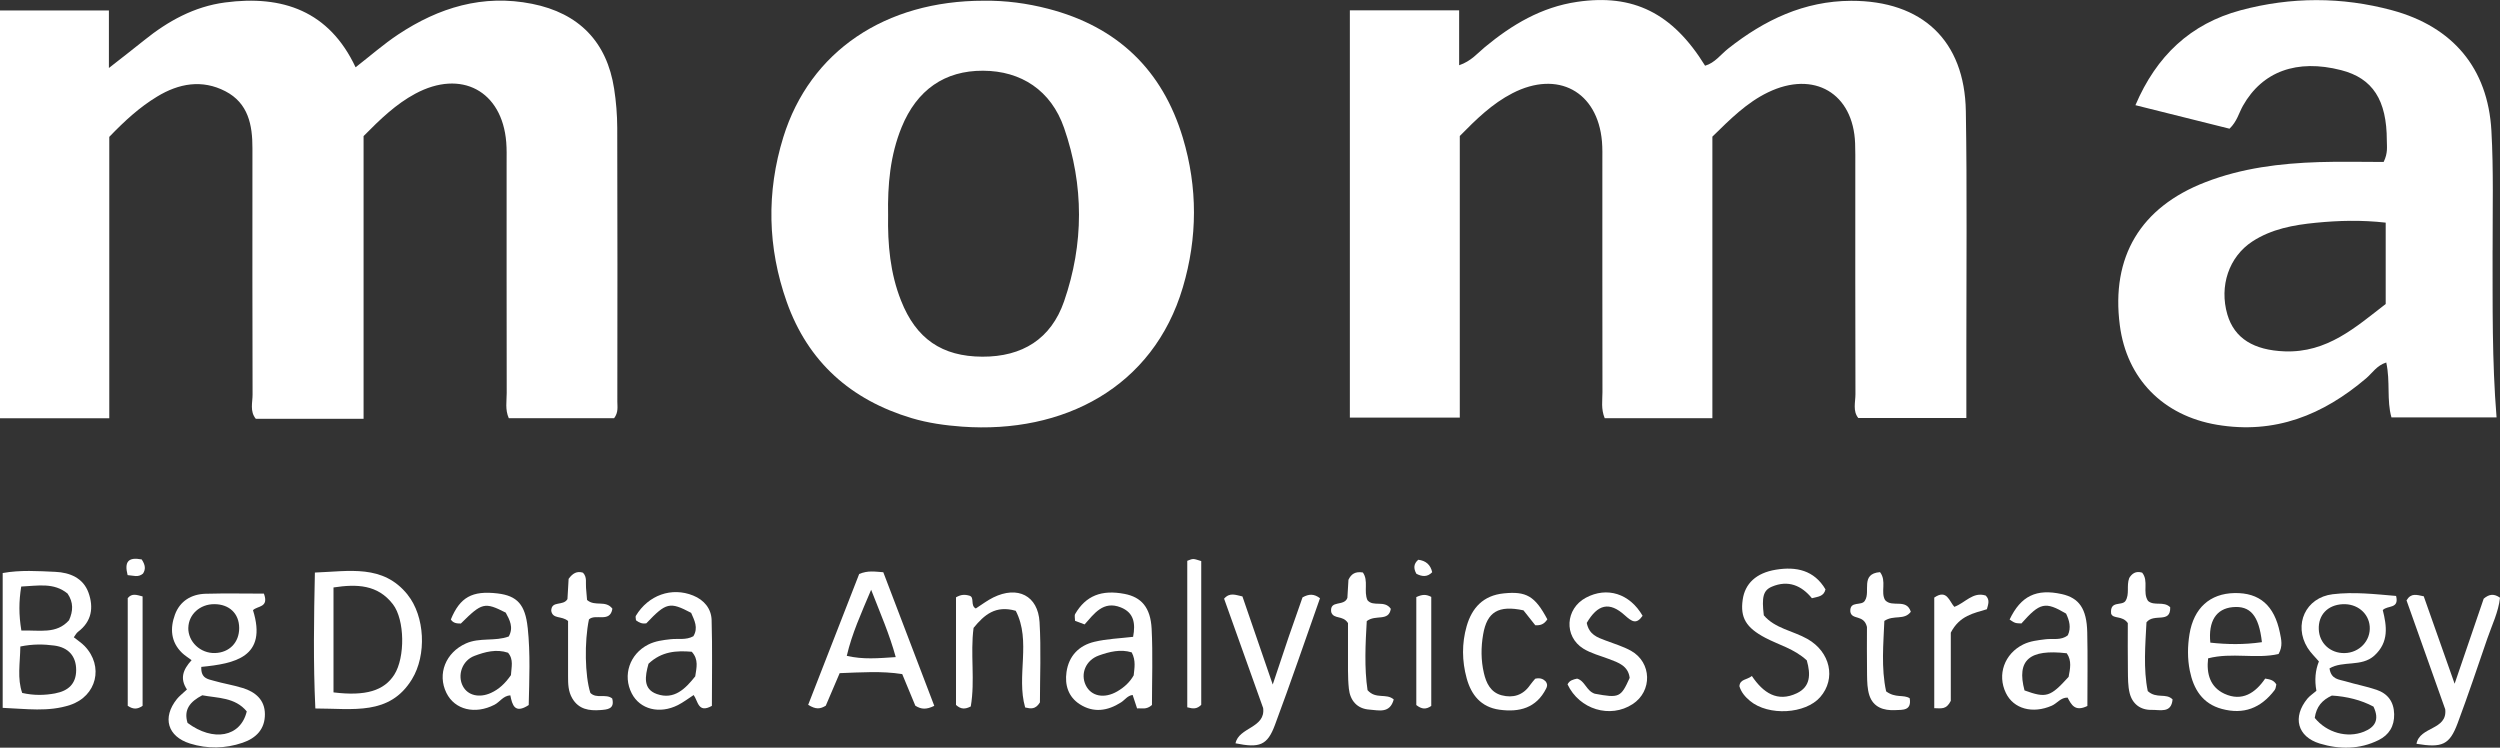<svg width="107" height="32" viewBox="0 0 107 32" fill="none" xmlns="http://www.w3.org/2000/svg">
<rect x="0" y="0" width="107" height="32" fill="#333333" stroke="none"/>
<g clip-path="url(#clip0_7604_1642)">
<path d="M15.563 17.926H10.949C10.684 17.602 10.812 17.226 10.81 16.884C10.798 13.602 10.804 10.318 10.804 7.036C10.804 6.806 10.804 6.577 10.804 6.347C10.808 5.352 10.627 4.414 9.647 3.906C8.647 3.388 7.653 3.569 6.723 4.135C5.985 4.582 5.351 5.157 4.677 5.858V17.902H0V0.447H4.661V2.91C5.276 2.429 5.727 2.08 6.172 1.722C7.192 0.9 8.315 0.28 9.629 0.106C12.098 -0.221 14.088 0.473 15.219 2.88C15.853 2.388 16.417 1.891 17.04 1.477C18.779 0.323 20.667 -0.258 22.776 0.164C24.784 0.565 25.977 1.797 26.285 3.8C26.37 4.349 26.416 4.911 26.418 5.466C26.43 9.373 26.426 13.279 26.422 17.185C26.422 17.41 26.474 17.646 26.285 17.898H21.776C21.613 17.532 21.687 17.167 21.687 16.819C21.681 13.537 21.683 10.253 21.683 6.971C21.683 6.676 21.691 6.38 21.667 6.085C21.49 3.891 19.741 2.953 17.773 4.011C16.952 4.452 16.282 5.094 15.561 5.825V17.924L15.563 17.926Z" fill="white"/>
<path d="M57.774 0.443H62.451V2.793C62.968 2.616 63.238 2.277 63.554 2.015C64.715 1.054 65.973 0.303 67.504 0.079C69.897 -0.272 71.583 0.553 72.978 2.813C73.4 2.691 73.652 2.326 73.976 2.072C75.519 0.855 77.216 0.041 79.23 0.035C82.269 0.029 84.088 1.735 84.138 4.757C84.194 8.137 84.158 11.517 84.16 14.898C84.16 15.877 84.16 16.856 84.16 17.89H79.534C79.292 17.59 79.413 17.214 79.413 16.869C79.403 13.621 79.407 10.371 79.407 7.123C79.407 6.794 79.411 6.467 79.399 6.138C79.322 3.991 77.64 3 75.67 3.953C74.763 4.391 74.064 5.09 73.29 5.848V17.898H68.681C68.518 17.502 68.585 17.137 68.585 16.785C68.579 13.503 68.581 10.221 68.581 6.939C68.581 6.644 68.589 6.347 68.564 6.053C68.379 3.914 66.673 2.99 64.731 3.991C63.87 4.434 63.181 5.104 62.479 5.821V17.874H57.774V0.443Z" fill="white"/>
<path d="M77.334 28.267C76.791 27.765 76.133 27.604 75.555 27.298C74.736 26.867 74.477 26.439 74.587 25.669C74.684 24.978 75.163 24.521 76.008 24.383C76.877 24.241 77.646 24.402 78.131 25.226C78.057 25.535 77.809 25.535 77.55 25.604C77.109 25.062 76.535 24.812 75.835 25.11C75.461 25.269 75.398 25.563 75.491 26.335C75.968 26.9 76.737 26.995 77.358 27.347C78.338 27.903 78.594 29.045 77.906 29.835C77.274 30.562 75.692 30.653 74.905 30.003C74.7 29.833 74.527 29.638 74.446 29.369C74.475 29.059 74.762 29.107 74.98 28.933C75.463 29.652 76.072 30.068 76.906 29.67C77.491 29.39 77.501 28.866 77.332 28.269L77.334 28.267Z" fill="white"/>
<path d="M41.551 30.235C41.313 30.357 41.132 30.367 40.917 30.172V25.565C41.126 25.447 41.285 25.433 41.5 25.498C41.72 25.571 41.52 25.919 41.764 26.043C42.017 25.882 42.251 25.699 42.513 25.571C43.555 25.058 44.426 25.492 44.493 26.626C44.563 27.799 44.509 28.98 44.509 30.062C44.318 30.371 44.122 30.336 43.877 30.28C43.489 28.935 44.147 27.44 43.474 26.142C42.605 25.894 42.126 26.317 41.669 26.873C41.523 27.984 41.74 29.134 41.549 30.235H41.551Z" fill="white"/>
<path d="M54.472 29.301C54.736 28.511 54.939 27.893 55.15 27.276C55.351 26.691 55.557 26.11 55.748 25.568C56.025 25.415 56.237 25.409 56.496 25.604C55.86 27.404 55.239 29.228 54.566 31.032C54.242 31.901 53.911 32.023 52.88 31.814C53.017 31.125 54.17 31.165 54.063 30.306C53.504 28.74 52.944 27.172 52.391 25.623C52.641 25.34 52.888 25.468 53.176 25.527C53.592 26.732 54.005 27.936 54.474 29.301H54.472Z" fill="white"/>
<path d="M103.426 31.835C103.563 31.084 104.754 31.259 104.656 30.359C104.098 28.789 103.539 27.219 102.999 25.695C103.199 25.366 103.428 25.46 103.736 25.521C104.142 26.672 104.563 27.863 105.058 29.264C105.525 27.899 105.921 26.743 106.302 25.624C106.541 25.421 106.746 25.403 107 25.582C106.936 26.191 106.656 26.751 106.457 27.332C106.042 28.543 105.634 29.756 105.187 30.954C104.843 31.874 104.533 32.018 103.426 31.835Z" fill="white"/>
<path d="M67.913 26.663C68.015 27.166 68.367 27.28 68.711 27.41C69.08 27.552 69.468 27.664 69.81 27.855C70.7 28.355 70.726 29.584 69.877 30.136C68.915 30.765 67.596 30.365 67.091 29.291C67.17 29.122 67.331 29.082 67.5 29.045C67.84 29.141 67.89 29.567 68.255 29.691C69.305 29.884 69.371 29.854 69.75 29.013C69.687 28.499 69.271 28.359 68.864 28.206C68.494 28.066 68.096 27.965 67.766 27.761C66.924 27.236 66.997 26.051 67.876 25.582C68.78 25.099 69.754 25.403 70.303 26.356C70.038 26.734 69.85 26.612 69.541 26.334C68.882 25.737 68.381 25.858 67.91 26.665L67.913 26.663Z" fill="white"/>
<path d="M66.228 26.506C66.081 26.726 65.932 26.77 65.711 26.762C65.55 26.557 65.369 26.331 65.204 26.122C64.135 25.895 63.646 26.185 63.479 27.15C63.383 27.701 63.383 28.263 63.511 28.808C63.608 29.23 63.797 29.634 64.27 29.758C64.759 29.886 65.184 29.758 65.485 29.323C65.558 29.216 65.648 29.122 65.707 29.049C65.928 28.996 66.063 29.07 66.153 29.163C66.246 29.289 66.22 29.384 66.174 29.472C65.753 30.306 65.027 30.493 64.173 30.375C63.382 30.264 62.968 29.74 62.773 29.029C62.571 28.292 62.562 27.536 62.773 26.799C63 26.013 63.485 25.485 64.359 25.397C65.326 25.298 65.697 25.511 66.226 26.506H66.228Z" fill="white"/>
<path d="M24.313 26.579C24.037 26.343 23.661 26.511 23.593 26.146C23.597 25.689 24.102 25.955 24.287 25.642C24.301 25.384 24.321 25.061 24.337 24.775C24.51 24.537 24.692 24.43 24.951 24.511C25.136 24.702 25.06 24.942 25.082 25.161C25.1 25.35 25.114 25.541 25.126 25.679C25.466 25.979 25.917 25.667 26.211 26.052C26.112 26.676 25.484 26.248 25.207 26.512C25.007 27.468 25.034 28.924 25.267 29.656C25.533 29.924 25.925 29.674 26.203 29.895C26.32 30.354 25.991 30.367 25.694 30.391C25.213 30.427 24.77 30.36 24.494 29.891C24.317 29.591 24.313 29.268 24.313 28.939C24.313 28.155 24.313 27.373 24.313 26.579Z" fill="white"/>
<path d="M57.692 26.665C57.472 26.317 57.078 26.521 56.975 26.195C56.903 25.661 57.527 25.974 57.668 25.59C57.68 25.377 57.698 25.087 57.714 24.814C57.833 24.563 58.008 24.451 58.33 24.502C58.581 24.847 58.358 25.31 58.527 25.688C58.78 25.994 59.257 25.665 59.527 26.058C59.436 26.62 58.877 26.285 58.497 26.584C58.442 27.54 58.388 28.592 58.531 29.539C58.887 29.945 59.334 29.655 59.652 29.937C59.485 30.554 59.002 30.396 58.621 30.372C58.082 30.339 57.786 29.98 57.732 29.48C57.676 28.962 57.7 28.436 57.694 27.914C57.69 27.491 57.694 27.065 57.694 26.667L57.692 26.665Z" fill="white"/>
<path d="M91.07 26.668C90.831 26.327 90.444 26.508 90.356 26.264C90.296 25.689 90.811 25.945 90.968 25.724C91.157 25.43 91.004 25.08 91.131 24.739C91.243 24.556 91.406 24.424 91.684 24.509C91.978 24.869 91.688 25.352 91.936 25.72C92.205 25.953 92.602 25.712 92.885 25.99C92.909 26.709 92.189 26.226 91.869 26.636C91.821 27.582 91.73 28.639 91.924 29.579C92.304 29.922 92.702 29.648 92.986 29.934C92.936 30.54 92.451 30.375 92.099 30.383C91.612 30.395 91.269 30.131 91.151 29.672C91.072 29.36 91.078 29.021 91.074 28.697C91.064 28.009 91.07 27.322 91.07 26.668Z" fill="white"/>
<path d="M80.727 29.591C81.132 29.891 81.471 29.715 81.735 29.885C81.826 30.428 81.431 30.377 81.119 30.393C80.618 30.419 80.178 30.273 80.009 29.761C79.92 29.487 79.914 29.18 79.91 28.888C79.898 28.135 79.906 27.383 79.906 26.835C79.775 26.282 79.25 26.554 79.194 26.177C79.161 25.689 79.689 25.959 79.821 25.701C80.071 25.319 79.608 24.556 80.465 24.487C80.759 24.867 80.479 25.344 80.683 25.685C80.984 26.024 81.594 25.594 81.783 26.183C81.498 26.564 81.061 26.302 80.65 26.575C80.612 27.541 80.508 28.596 80.727 29.593V29.591Z" fill="white"/>
<path d="M51.413 30.166C51.23 30.349 51.073 30.343 50.815 30.273V24.003C50.896 23.977 50.983 23.926 51.071 23.926C51.162 23.926 51.256 23.971 51.413 24.014V30.168V30.166Z" fill="white"/>
<path d="M82.786 30.31V25.577C83.329 25.202 83.427 25.736 83.645 25.973C84.112 25.803 84.44 25.313 84.989 25.49C85.174 25.675 85.098 25.858 85.039 26.075C84.484 26.246 83.872 26.343 83.494 27.078V29.997C83.303 30.375 83.1 30.318 82.788 30.31H82.786Z" fill="white"/>
<path d="M6.103 30.209C5.884 30.361 5.705 30.369 5.467 30.209V25.6C5.641 25.387 5.832 25.454 6.103 25.527V30.209Z" fill="white"/>
<path d="M60.618 25.555C60.879 25.435 61.036 25.433 61.258 25.547V30.215C61.03 30.371 60.851 30.359 60.618 30.176V25.555Z" fill="white"/>
<path d="M6.065 23.944C6.228 24.19 6.238 24.367 6.12 24.55C5.91 24.73 5.699 24.627 5.462 24.615C5.313 24.04 5.492 23.833 6.065 23.944Z" fill="white"/>
<path d="M60.7 23.957C61.029 23.996 61.228 24.174 61.298 24.491C61.09 24.707 60.861 24.682 60.622 24.558C60.491 24.327 60.501 24.13 60.7 23.959V23.957Z" fill="white"/>
<path d="M106.684 10.707C106.68 9.001 106.728 7.293 106.632 5.593C106.483 2.926 104.984 1.141 102.376 0.438C100.225 -0.141 98.053 -0.137 95.904 0.438C93.751 1.017 92.296 2.392 91.396 4.502C92.789 4.85 94.121 5.183 95.423 5.508C95.745 5.201 95.824 4.834 95.999 4.525C96.83 3.056 98.305 2.516 100.2 3.002C101.551 3.349 102.156 4.277 102.156 6.022C102.156 6.278 102.209 6.546 102.02 6.932C101.098 6.932 100.174 6.909 99.249 6.938C97.59 6.991 95.952 7.192 94.391 7.797C91.61 8.873 90.348 10.992 90.728 13.921C91.024 16.212 92.584 17.792 94.886 18.18C97.367 18.598 99.43 17.759 101.275 16.189C101.535 15.966 101.73 15.639 102.132 15.515C102.311 16.334 102.144 17.13 102.354 17.865H106.853C106.654 15.426 106.688 13.064 106.682 10.704L106.684 10.707ZM102.108 13.011C100.826 14 99.605 15.109 97.775 15.038C96.472 14.987 95.634 14.492 95.331 13.46C94.976 12.243 95.399 10.99 96.399 10.336C97.222 9.798 98.168 9.627 99.12 9.534C100.096 9.438 101.08 9.412 102.108 9.529V13.011Z" fill="white"/>
<path d="M50.626 5.899C49.753 2.996 47.827 1.142 44.857 0.374C43.956 0.141 43.042 0.019 42.11 0.031C37.89 0.027 34.666 2.196 33.526 5.87C32.797 8.226 32.851 10.599 33.673 12.924C34.582 15.486 36.413 17.117 39.025 17.898C39.724 18.106 40.448 18.207 41.174 18.26C45.509 18.573 49.357 16.587 50.626 12.297C51.256 10.17 51.264 8.025 50.626 5.899ZM45.543 12.896C44.986 14.507 43.756 15.272 42.046 15.266C40.319 15.26 39.21 14.502 38.566 12.87C38.098 11.693 37.989 10.457 38.011 9.205C37.987 7.92 38.096 6.654 38.589 5.446C39.243 3.845 40.434 3.019 42.076 3.027C43.704 3.033 44.986 3.868 45.543 5.476C46.395 7.934 46.392 10.44 45.543 12.896Z" fill="white"/>
<path d="M3.622 27.651C3.489 27.513 3.322 27.408 3.159 27.276C3.222 27.192 3.266 27.097 3.339 27.042C3.93 26.599 4.013 25.998 3.789 25.369C3.564 24.741 2.994 24.503 2.371 24.475C1.626 24.442 0.873 24.389 0.115 24.526V30.296C1.119 30.337 2.071 30.479 2.998 30.174C4.143 29.796 4.451 28.513 3.622 27.651ZM0.908 25.104C1.624 25.072 2.304 24.922 2.892 25.405C3.149 25.783 3.133 26.154 2.954 26.547C2.415 27.152 1.702 26.963 0.914 26.987C0.803 26.315 0.805 25.748 0.908 25.104ZM2.367 29.676C1.914 29.76 1.457 29.772 0.95 29.658C0.733 29.039 0.859 28.399 0.871 27.67C1.409 27.56 1.868 27.57 2.318 27.629C2.944 27.71 3.262 28.1 3.26 28.681C3.258 29.274 2.914 29.571 2.369 29.674L2.367 29.676Z" fill="white"/>
<path d="M10.388 29.447C9.981 29.319 9.551 29.254 9.14 29.134C8.903 29.065 8.593 29.041 8.615 28.543C10.034 28.403 11.458 28.135 10.828 26.116C11.017 25.923 11.521 26.015 11.295 25.407C10.498 25.407 9.645 25.389 8.796 25.413C8.184 25.43 7.699 25.73 7.488 26.305C7.275 26.886 7.303 27.471 7.792 27.944C7.91 28.058 8.055 28.145 8.2 28.255C7.828 28.663 7.691 29.041 8.001 29.51C7.808 29.691 7.673 29.792 7.572 29.918C6.936 30.71 7.164 31.523 8.14 31.826C8.88 32.055 9.639 32.043 10.38 31.791C10.971 31.59 11.342 31.2 11.338 30.564C11.335 29.953 10.931 29.616 10.388 29.445V29.447ZM8.061 26.864C8.075 26.295 8.56 25.856 9.172 25.858C9.816 25.858 10.235 26.262 10.237 26.878C10.239 27.497 9.82 27.93 9.204 27.95C8.575 27.97 8.045 27.465 8.059 26.864H8.061ZM8.027 30.94C7.852 30.373 8.134 30.03 8.657 29.758C9.317 29.882 10.06 29.841 10.561 30.448C10.301 31.545 9.13 31.762 8.027 30.94Z" fill="white"/>
<path d="M102.551 25.506C101.661 25.431 100.746 25.323 99.84 25.433C98.679 25.573 98.152 26.739 98.763 27.726C98.898 27.944 99.093 28.124 99.249 28.309C99.094 28.692 99.059 29.112 99.142 29.567C99.005 29.686 98.862 29.776 98.758 29.9C98.109 30.688 98.321 31.531 99.289 31.825C100.128 32.079 100.993 32.079 101.802 31.677C102.249 31.457 102.482 31.082 102.47 30.564C102.458 30.036 102.199 29.688 101.718 29.524C101.283 29.376 100.826 29.292 100.385 29.16C100.118 29.079 99.772 29.087 99.703 28.608C100.279 28.264 101.072 28.557 101.621 28.061C102.257 27.483 102.152 26.79 101.983 26.112C102.187 25.896 102.694 26.075 102.553 25.506H102.551ZM99.806 29.77C100.436 29.808 101.056 29.959 101.585 30.243C101.86 30.82 101.635 31.13 101.178 31.315C100.462 31.604 99.584 31.36 99.071 30.726C99.142 30.239 99.389 29.962 99.804 29.77H99.806ZM100.345 27.952C99.737 27.962 99.267 27.529 99.244 26.936C99.218 26.321 99.621 25.894 100.261 25.86C100.878 25.827 101.378 26.235 101.424 26.808C101.472 27.422 100.981 27.942 100.345 27.952Z" fill="white"/>
<path d="M17.447 25.454C16.393 24.14 14.946 24.453 13.477 24.505C13.436 26.461 13.404 28.338 13.497 30.323C15.109 30.323 16.67 30.639 17.63 29.075C18.27 28.033 18.186 26.376 17.445 25.454H17.447ZM16.878 28.872C16.443 29.559 15.656 29.805 14.274 29.634V25.143C15.274 24.991 16.167 25.019 16.815 25.86C17.33 26.528 17.342 28.141 16.878 28.872Z" fill="white"/>
<path d="M37.802 24.491C37.446 24.468 37.156 24.407 36.773 24.566C36.059 26.398 35.317 28.297 34.59 30.166C34.924 30.375 35.107 30.346 35.343 30.204C35.526 29.778 35.729 29.304 35.938 28.811C36.856 28.778 37.733 28.713 38.615 28.851C38.818 29.341 39.005 29.79 39.176 30.204C39.432 30.365 39.649 30.375 39.987 30.21C39.249 28.277 38.528 26.388 37.804 24.489L37.802 24.491ZM36.242 28.07C36.466 27.111 36.854 26.266 37.285 25.242C37.689 26.282 38.071 27.147 38.337 28.124C37.59 28.173 36.945 28.234 36.242 28.07Z" fill="white"/>
<path d="M22.584 26.862C22.48 25.875 22.134 25.499 21.297 25.399C20.208 25.271 19.689 25.558 19.296 26.514C19.397 26.675 19.558 26.687 19.725 26.687C20.628 25.789 20.739 25.761 21.645 26.22C21.814 26.532 21.989 26.851 21.775 27.241C21.188 27.461 20.53 27.274 19.94 27.54C19.079 27.926 18.705 28.842 19.107 29.658C19.465 30.381 20.333 30.589 21.162 30.164C21.393 30.046 21.534 29.78 21.842 29.76C21.924 30.174 22.031 30.568 22.629 30.176C22.653 29.088 22.703 27.977 22.586 26.866L22.584 26.862ZM21.866 28.899C21.616 29.258 21.353 29.5 21.019 29.654C20.514 29.886 20.023 29.766 19.813 29.372C19.564 28.907 19.777 28.271 20.306 28.072C20.759 27.901 21.242 27.769 21.743 27.936C21.993 28.226 21.886 28.551 21.868 28.899H21.866Z" fill="white"/>
<path d="M49.29 26.914C49.244 25.996 48.846 25.556 48.131 25.419C47.145 25.23 46.473 25.497 46.018 26.277C45.978 26.346 46.012 26.459 46.012 26.571C46.143 26.62 46.262 26.666 46.421 26.725C46.831 26.266 47.218 25.698 47.968 25.996C48.532 26.22 48.606 26.679 48.497 27.256C47.936 27.323 47.373 27.341 46.839 27.469C46.175 27.627 45.743 28.078 45.646 28.765C45.567 29.319 45.724 29.827 46.215 30.142C46.805 30.52 47.407 30.43 47.982 30.061C48.145 29.957 48.256 29.772 48.477 29.744C48.536 29.924 48.596 30.103 48.667 30.32C48.87 30.302 49.063 30.389 49.304 30.174C49.304 29.126 49.345 28.017 49.29 26.91V26.914ZM48.522 28.905C48.352 29.207 48.107 29.423 47.823 29.589C47.26 29.918 46.698 29.803 46.469 29.325C46.236 28.84 46.465 28.259 47.028 28.056C47.481 27.893 47.964 27.774 48.437 27.922C48.624 28.275 48.552 28.596 48.522 28.905Z" fill="white"/>
<path d="M89.334 27.06C89.312 26.051 88.984 25.592 88.245 25.427C87.158 25.187 86.494 25.504 86.011 26.516C86.088 26.564 86.164 26.627 86.251 26.656C86.339 26.684 86.438 26.676 86.516 26.684C87.315 25.784 87.535 25.736 88.428 26.262C88.569 26.558 88.653 26.863 88.504 27.188C88.213 27.424 87.865 27.32 87.547 27.361C87.219 27.403 86.895 27.434 86.591 27.584C85.792 27.98 85.47 28.872 85.852 29.66C86.182 30.344 86.999 30.56 87.816 30.204C88.046 30.103 88.199 29.851 88.493 29.857C88.655 30.16 88.806 30.476 89.34 30.216C89.34 29.203 89.358 28.131 89.334 27.062V27.06ZM88.537 28.969C87.75 29.835 87.585 29.889 86.649 29.55C86.303 28.248 86.86 27.773 88.458 27.96C88.682 28.281 88.599 28.632 88.537 28.969Z" fill="white"/>
<path d="M97.522 27.991C97.715 27.657 97.637 27.365 97.58 27.081C97.341 25.911 96.707 25.362 95.634 25.383C94.584 25.405 93.894 26.024 93.711 27.137C93.626 27.657 93.62 28.186 93.723 28.703C93.88 29.487 94.26 30.119 95.099 30.343C96.019 30.59 96.761 30.318 97.355 29.534C97.407 29.467 97.407 29.36 97.427 29.294C97.315 29.106 97.154 29.077 96.95 29.043C96.534 29.652 95.966 30.044 95.204 29.692C94.604 29.412 94.427 28.852 94.507 28.177C95.526 27.913 96.564 28.214 97.524 27.991H97.522ZM95.558 25.986C96.307 25.915 96.681 26.335 96.81 27.485C96.031 27.598 95.314 27.582 94.602 27.505C94.51 26.585 94.854 26.053 95.558 25.986Z" fill="white"/>
<path d="M30.457 26.537C30.443 26.053 30.139 25.68 29.668 25.489C28.748 25.115 27.748 25.47 27.215 26.356C27.189 26.399 27.217 26.474 27.221 26.549C27.348 26.646 27.489 26.713 27.664 26.677C28.513 25.783 28.664 25.747 29.581 26.23C29.718 26.547 29.897 26.868 29.676 27.231C29.362 27.406 29.02 27.321 28.698 27.359C28.368 27.396 28.044 27.436 27.742 27.589C26.949 27.991 26.639 28.905 27.04 29.681C27.392 30.361 28.225 30.576 29.018 30.176C29.247 30.059 29.453 29.9 29.688 29.748C29.881 30.008 29.873 30.544 30.469 30.211C30.469 29.01 30.493 27.77 30.457 26.535V26.537ZM29.756 28.948C29.338 29.473 28.859 29.967 28.114 29.705C27.515 29.494 27.605 28.954 27.756 28.409C28.32 27.873 28.956 27.841 29.607 27.895C29.913 28.23 29.809 28.582 29.756 28.947V28.948Z" fill="white"/>
</g>
<defs>
<clipPath id="clip0_7604_1642">
<rect width="107" height="32" fill="white"/>
</clipPath>
</defs>
</svg>
